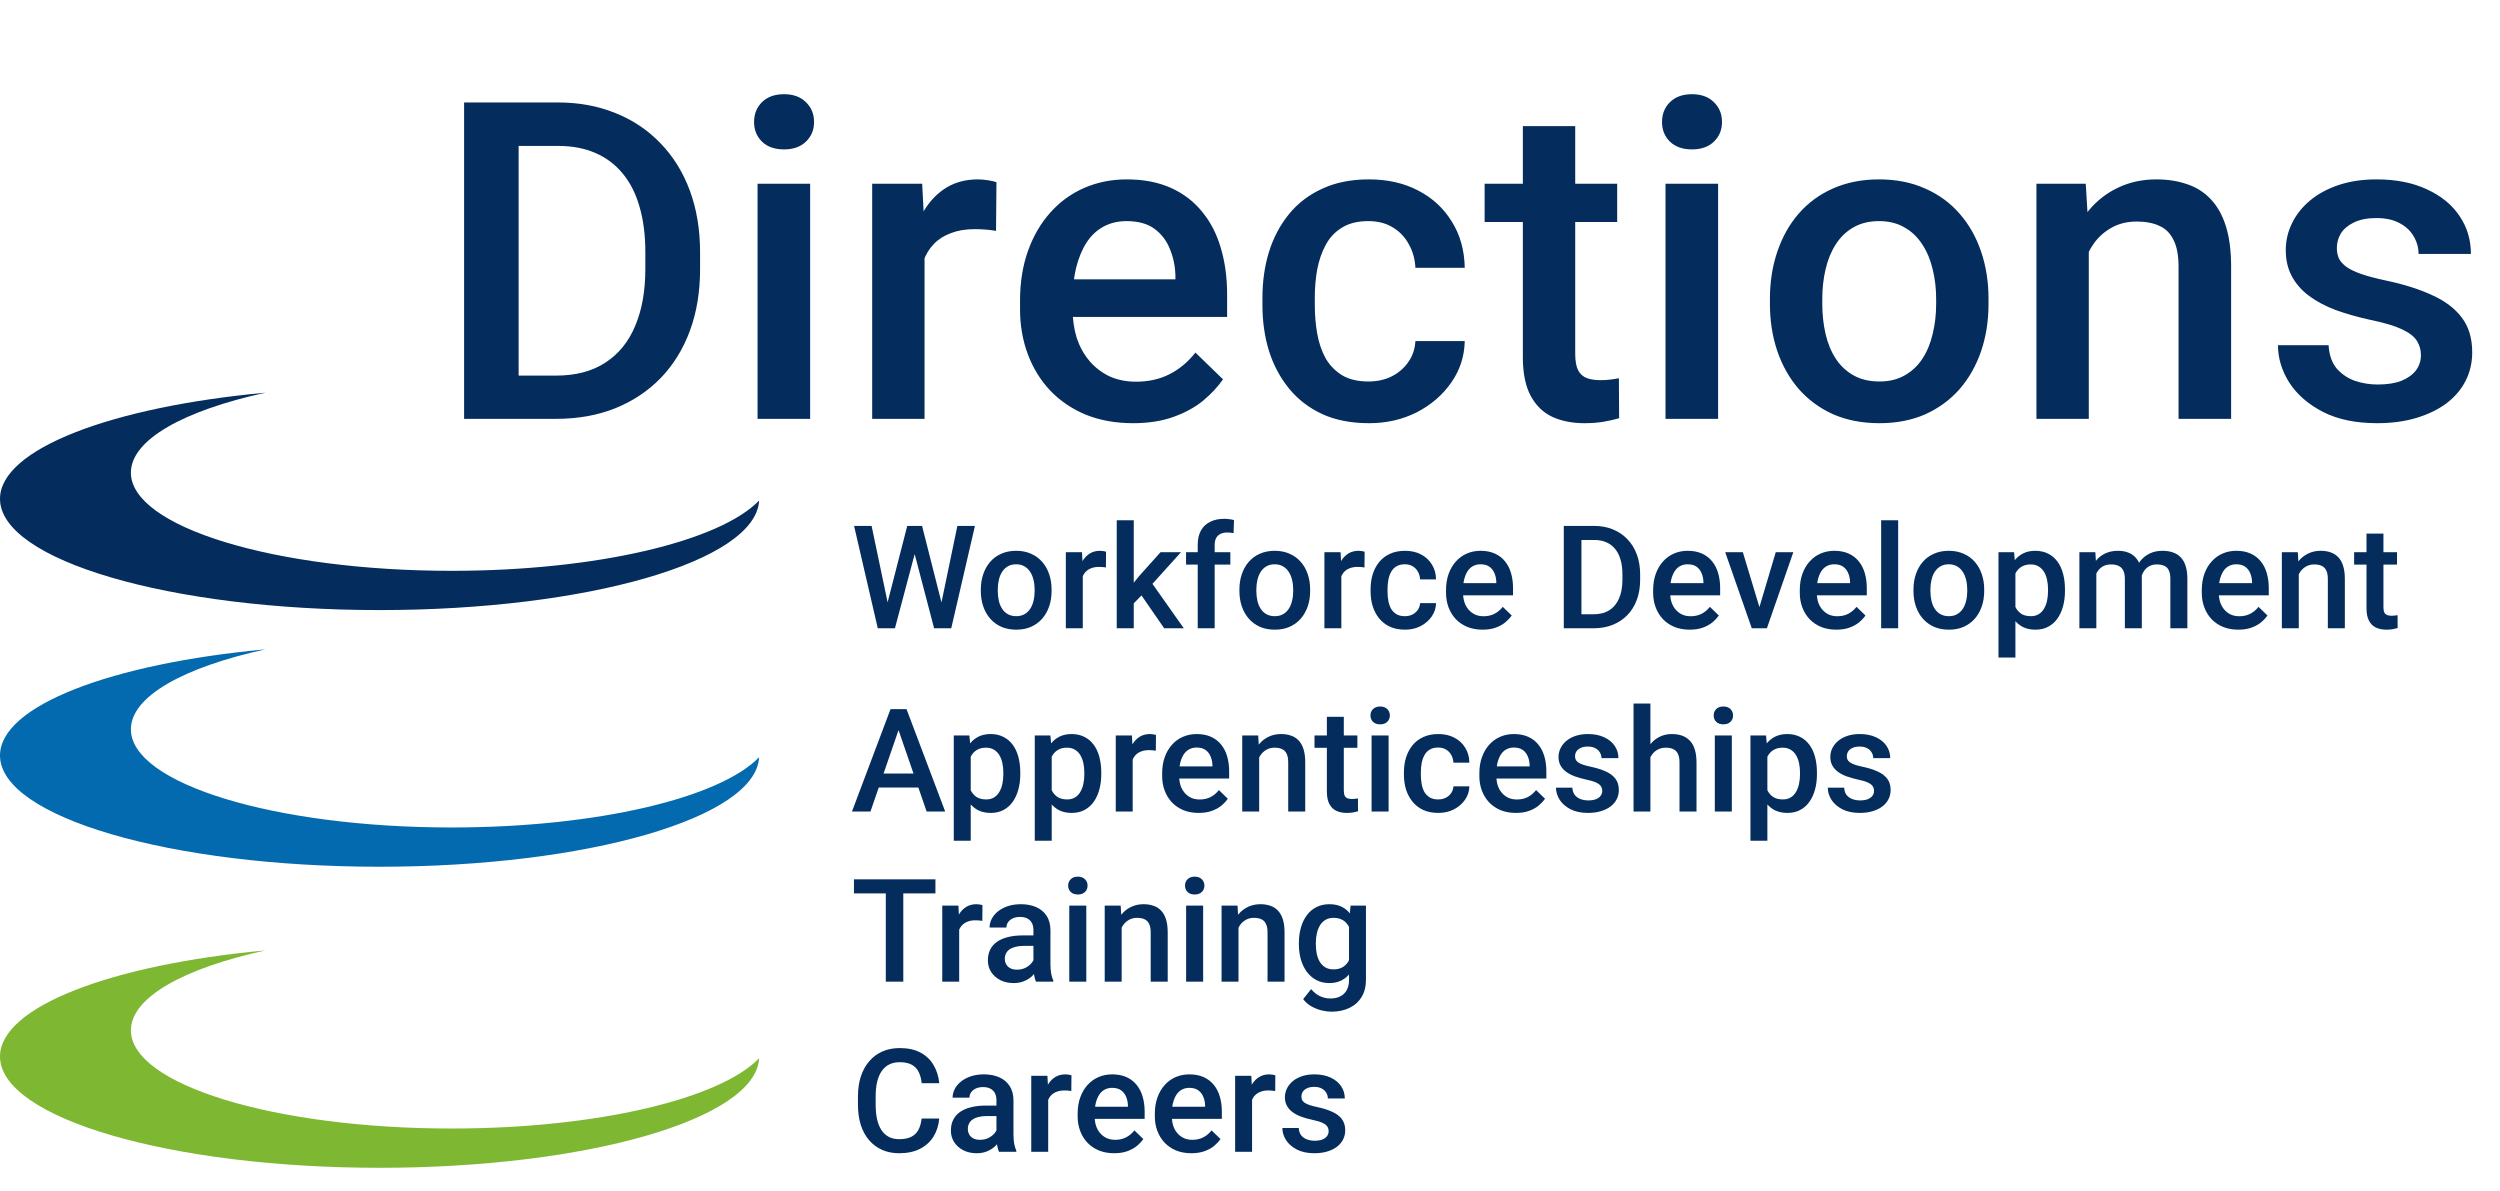<svg width="191" height="91" viewBox="0 0 191 91" fill="none" xmlns="http://www.w3.org/2000/svg">
<path d="M42.48 32H37.316L37.35 28.696H42.48C43.974 28.696 45.224 28.37 46.231 27.717C47.25 27.064 48.013 26.129 48.523 24.911C49.043 23.694 49.303 22.244 49.303 20.561V19.25C49.303 17.944 49.153 16.787 48.855 15.78C48.567 14.773 48.135 13.926 47.56 13.24C46.995 12.554 46.298 12.034 45.468 11.68C44.649 11.325 43.703 11.148 42.629 11.148H37.217V7.828H42.629C44.234 7.828 45.7 8.099 47.028 8.642C48.356 9.173 49.502 9.942 50.465 10.949C51.439 11.956 52.186 13.163 52.706 14.568C53.226 15.974 53.486 17.546 53.486 19.283V20.561C53.486 22.299 53.226 23.871 52.706 25.276C52.186 26.682 51.439 27.888 50.465 28.895C49.491 29.892 48.329 30.661 46.978 31.203C45.639 31.734 44.14 32 42.48 32ZM39.624 7.828V32H35.457V7.828H39.624ZM61.895 14.037V32H57.877V14.037H61.895ZM57.611 9.322C57.611 8.714 57.811 8.21 58.209 7.812C58.619 7.402 59.183 7.197 59.903 7.197C60.611 7.197 61.17 7.402 61.579 7.812C61.989 8.21 62.194 8.714 62.194 9.322C62.194 9.92 61.989 10.418 61.579 10.816C61.17 11.215 60.611 11.414 59.903 11.414C59.183 11.414 58.619 11.215 58.209 10.816C57.811 10.418 57.611 9.92 57.611 9.322ZM70.635 17.457V32H66.634V14.037H70.453L70.635 17.457ZM76.13 13.921L76.097 17.64C75.853 17.595 75.588 17.562 75.3 17.54C75.023 17.518 74.747 17.507 74.47 17.507C73.784 17.507 73.181 17.606 72.66 17.806C72.14 17.994 71.703 18.27 71.349 18.636C71.006 18.99 70.74 19.422 70.552 19.931C70.364 20.44 70.253 21.01 70.22 21.641L69.307 21.707C69.307 20.578 69.418 19.532 69.639 18.569C69.86 17.606 70.192 16.76 70.635 16.029C71.089 15.299 71.653 14.729 72.328 14.319C73.015 13.91 73.806 13.705 74.703 13.705C74.946 13.705 75.206 13.727 75.483 13.771C75.77 13.816 75.986 13.866 76.13 13.921ZM86.564 32.332C85.236 32.332 84.035 32.116 82.961 31.685C81.899 31.242 80.991 30.628 80.239 29.842C79.497 29.056 78.927 28.132 78.529 27.069C78.13 26.007 77.931 24.861 77.931 23.633V22.969C77.931 21.563 78.136 20.29 78.545 19.15C78.955 18.01 79.525 17.037 80.255 16.229C80.986 15.409 81.849 14.784 82.845 14.352C83.841 13.921 84.92 13.705 86.082 13.705C87.366 13.705 88.49 13.921 89.453 14.352C90.415 14.784 91.212 15.393 91.843 16.179C92.485 16.953 92.961 17.878 93.271 18.951C93.592 20.025 93.752 21.209 93.752 22.504V24.214H79.874V21.342H89.801V21.026C89.779 20.307 89.635 19.632 89.37 19.001C89.115 18.37 88.722 17.861 88.191 17.474C87.66 17.086 86.951 16.893 86.066 16.893C85.402 16.893 84.81 17.037 84.29 17.324C83.78 17.601 83.354 18.005 83.011 18.536C82.668 19.067 82.403 19.709 82.214 20.462C82.037 21.203 81.949 22.039 81.949 22.969V23.633C81.949 24.419 82.054 25.149 82.264 25.824C82.486 26.488 82.806 27.069 83.227 27.567C83.648 28.065 84.157 28.458 84.754 28.746C85.352 29.023 86.033 29.161 86.796 29.161C87.759 29.161 88.617 28.967 89.37 28.58C90.122 28.193 90.775 27.645 91.329 26.936L93.437 28.979C93.05 29.543 92.546 30.085 91.926 30.605C91.306 31.115 90.548 31.53 89.652 31.851C88.766 32.172 87.737 32.332 86.564 32.332ZM104.551 29.145C105.204 29.145 105.791 29.017 106.311 28.763C106.842 28.497 107.269 28.132 107.589 27.667C107.922 27.202 108.104 26.665 108.137 26.057H111.906C111.884 27.219 111.541 28.276 110.877 29.227C110.213 30.179 109.333 30.938 108.237 31.502C107.141 32.055 105.929 32.332 104.601 32.332C103.229 32.332 102.034 32.1 101.015 31.635C99.997 31.159 99.15 30.506 98.475 29.676C97.8 28.846 97.291 27.888 96.948 26.804C96.616 25.719 96.45 24.557 96.45 23.317V22.736C96.45 21.497 96.616 20.335 96.948 19.25C97.291 18.154 97.8 17.191 98.475 16.361C99.15 15.531 99.997 14.884 101.015 14.419C102.034 13.943 103.223 13.705 104.585 13.705C106.023 13.705 107.285 13.993 108.37 14.568C109.454 15.133 110.307 15.924 110.926 16.942C111.557 17.95 111.884 19.123 111.906 20.462H108.137C108.104 19.798 107.938 19.2 107.639 18.669C107.352 18.127 106.942 17.695 106.411 17.374C105.891 17.053 105.265 16.893 104.535 16.893C103.727 16.893 103.057 17.059 102.526 17.391C101.995 17.712 101.58 18.154 101.281 18.719C100.982 19.272 100.766 19.898 100.633 20.595C100.512 21.281 100.451 21.995 100.451 22.736V23.317C100.451 24.059 100.512 24.778 100.633 25.476C100.755 26.173 100.965 26.798 101.264 27.352C101.574 27.894 101.995 28.331 102.526 28.663C103.057 28.984 103.732 29.145 104.551 29.145ZM123.552 14.037V16.959H113.425V14.037H123.552ZM116.346 9.638H120.347V27.036C120.347 27.59 120.425 28.016 120.58 28.314C120.746 28.602 120.973 28.796 121.261 28.895C121.548 28.995 121.886 29.045 122.273 29.045C122.55 29.045 122.816 29.028 123.07 28.995C123.325 28.962 123.529 28.929 123.684 28.895L123.701 31.95C123.369 32.05 122.982 32.138 122.539 32.216C122.107 32.293 121.609 32.332 121.045 32.332C120.126 32.332 119.313 32.172 118.604 31.851C117.896 31.519 117.343 30.982 116.944 30.24C116.546 29.499 116.346 28.514 116.346 27.285V9.638ZM131.263 14.037V32H127.245V14.037H131.263ZM126.979 9.322C126.979 8.714 127.179 8.21 127.577 7.812C127.987 7.402 128.551 7.197 129.27 7.197C129.979 7.197 130.538 7.402 130.947 7.812C131.357 8.21 131.561 8.714 131.561 9.322C131.561 9.92 131.357 10.418 130.947 10.816C130.538 11.215 129.979 11.414 129.27 11.414C128.551 11.414 127.987 11.215 127.577 10.816C127.179 10.418 126.979 9.92 126.979 9.322ZM135.222 23.218V22.836C135.222 21.541 135.41 20.34 135.786 19.233C136.163 18.116 136.705 17.147 137.413 16.328C138.133 15.498 139.007 14.856 140.036 14.402C141.077 13.938 142.25 13.705 143.556 13.705C144.873 13.705 146.046 13.938 147.075 14.402C148.116 14.856 148.996 15.498 149.715 16.328C150.434 17.147 150.982 18.116 151.359 19.233C151.735 20.34 151.923 21.541 151.923 22.836V23.218C151.923 24.513 151.735 25.713 151.359 26.82C150.982 27.927 150.434 28.895 149.715 29.726C148.996 30.545 148.121 31.186 147.092 31.651C146.063 32.105 144.895 32.332 143.589 32.332C142.272 32.332 141.093 32.105 140.053 31.651C139.024 31.186 138.149 30.545 137.43 29.726C136.71 28.895 136.163 27.927 135.786 26.82C135.41 25.713 135.222 24.513 135.222 23.218ZM139.223 22.836V23.218C139.223 24.026 139.306 24.789 139.472 25.509C139.638 26.228 139.898 26.859 140.252 27.401C140.606 27.944 141.06 28.37 141.613 28.68C142.167 28.99 142.825 29.145 143.589 29.145C144.331 29.145 144.972 28.99 145.515 28.68C146.068 28.37 146.522 27.944 146.876 27.401C147.23 26.859 147.49 26.228 147.656 25.509C147.833 24.789 147.922 24.026 147.922 23.218V22.836C147.922 22.039 147.833 21.287 147.656 20.578C147.49 19.859 147.225 19.222 146.859 18.669C146.505 18.116 146.052 17.684 145.498 17.374C144.956 17.053 144.308 16.893 143.556 16.893C142.803 16.893 142.15 17.053 141.597 17.374C141.054 17.684 140.606 18.116 140.252 18.669C139.898 19.222 139.638 19.859 139.472 20.578C139.306 21.287 139.223 22.039 139.223 22.836ZM159.584 17.872V32H155.583V14.037H159.352L159.584 17.872ZM158.87 22.355L157.575 22.338C157.587 21.065 157.764 19.898 158.107 18.835C158.461 17.773 158.948 16.859 159.568 16.096C160.199 15.332 160.951 14.745 161.825 14.336C162.7 13.915 163.674 13.705 164.747 13.705C165.611 13.705 166.391 13.827 167.088 14.07C167.796 14.303 168.4 14.685 168.898 15.216C169.407 15.747 169.794 16.439 170.06 17.291C170.325 18.132 170.458 19.167 170.458 20.395V32H166.441V20.379C166.441 19.516 166.313 18.835 166.059 18.337C165.815 17.828 165.456 17.468 164.98 17.258C164.515 17.037 163.934 16.926 163.237 16.926C162.55 16.926 161.936 17.07 161.394 17.357C160.852 17.645 160.392 18.038 160.016 18.536C159.651 19.034 159.368 19.61 159.169 20.263C158.97 20.916 158.87 21.613 158.87 22.355ZM184.959 27.136C184.959 26.737 184.86 26.378 184.661 26.057C184.461 25.725 184.08 25.426 183.515 25.16C182.962 24.895 182.143 24.651 181.058 24.43C180.106 24.219 179.232 23.97 178.435 23.683C177.649 23.384 176.974 23.024 176.41 22.604C175.845 22.183 175.408 21.685 175.098 21.109C174.788 20.534 174.633 19.87 174.633 19.117C174.633 18.387 174.794 17.695 175.115 17.042C175.436 16.389 175.895 15.813 176.493 15.315C177.09 14.817 177.815 14.425 178.667 14.137C179.531 13.849 180.494 13.705 181.556 13.705C183.061 13.705 184.351 13.96 185.424 14.469C186.509 14.967 187.339 15.648 187.914 16.511C188.49 17.363 188.778 18.326 188.778 19.399H184.777C184.777 18.924 184.655 18.481 184.412 18.071C184.179 17.651 183.825 17.313 183.349 17.059C182.873 16.793 182.275 16.66 181.556 16.66C180.87 16.66 180.3 16.771 179.846 16.992C179.403 17.203 179.071 17.479 178.85 17.822C178.64 18.165 178.535 18.542 178.535 18.951C178.535 19.25 178.59 19.521 178.701 19.765C178.822 19.997 179.022 20.213 179.298 20.412C179.575 20.6 179.951 20.777 180.427 20.943C180.914 21.109 181.523 21.27 182.253 21.425C183.626 21.713 184.804 22.083 185.789 22.537C186.786 22.98 187.549 23.555 188.081 24.264C188.612 24.961 188.877 25.846 188.877 26.92C188.877 27.717 188.706 28.447 188.363 29.111C188.031 29.764 187.544 30.334 186.902 30.821C186.26 31.297 185.491 31.668 184.594 31.934C183.709 32.199 182.713 32.332 181.606 32.332C179.979 32.332 178.601 32.044 177.472 31.469C176.343 30.882 175.485 30.135 174.899 29.227C174.323 28.309 174.036 27.357 174.036 26.372H177.904C177.948 27.114 178.153 27.706 178.518 28.148C178.894 28.58 179.359 28.895 179.913 29.095C180.477 29.283 181.058 29.377 181.656 29.377C182.375 29.377 182.978 29.283 183.465 29.095C183.952 28.895 184.323 28.63 184.578 28.298C184.832 27.955 184.959 27.567 184.959 27.136Z" fill="#042D5E"/>
<path d="M67.755 46.244L69.313 40.18H70.129L70.038 41.743L68.373 48H67.524L67.755 46.244ZM66.59 40.18L67.852 46.195L67.965 48H67.062L65.252 40.18H66.59ZM71.897 46.179L73.143 40.18H74.485L72.675 48H71.773L71.897 46.179ZM70.446 40.18L71.988 46.26L72.213 48H71.365L69.727 41.743L69.641 40.18H70.446ZM74.936 45.159V45.035C74.936 44.616 74.997 44.228 75.119 43.87C75.241 43.508 75.416 43.195 75.645 42.93C75.878 42.661 76.161 42.453 76.494 42.307C76.831 42.156 77.21 42.081 77.633 42.081C78.059 42.081 78.439 42.156 78.772 42.307C79.108 42.453 79.393 42.661 79.626 42.93C79.858 43.195 80.035 43.508 80.157 43.87C80.279 44.228 80.34 44.616 80.34 45.035V45.159C80.34 45.578 80.279 45.966 80.157 46.324C80.035 46.682 79.858 46.996 79.626 47.264C79.393 47.529 79.11 47.737 78.777 47.887C78.444 48.034 78.066 48.107 77.644 48.107C77.217 48.107 76.836 48.034 76.499 47.887C76.166 47.737 75.884 47.529 75.651 47.264C75.418 46.996 75.241 46.682 75.119 46.324C74.997 45.966 74.936 45.578 74.936 45.159ZM76.231 45.035V45.159C76.231 45.42 76.258 45.667 76.311 45.9C76.365 46.133 76.449 46.337 76.564 46.512C76.678 46.688 76.825 46.825 77.004 46.926C77.183 47.026 77.397 47.076 77.644 47.076C77.883 47.076 78.091 47.026 78.267 46.926C78.446 46.825 78.592 46.688 78.707 46.512C78.822 46.337 78.906 46.133 78.96 45.9C79.017 45.667 79.045 45.42 79.045 45.159V45.035C79.045 44.777 79.017 44.534 78.96 44.305C78.906 44.072 78.82 43.866 78.702 43.687C78.587 43.508 78.44 43.368 78.261 43.268C78.086 43.164 77.876 43.112 77.633 43.112C77.389 43.112 77.178 43.164 76.999 43.268C76.824 43.368 76.678 43.508 76.564 43.687C76.449 43.866 76.365 44.072 76.311 44.305C76.258 44.534 76.231 44.777 76.231 45.035ZM82.725 43.295V48H81.43V42.188H82.665L82.725 43.295ZM84.502 42.151L84.492 43.354C84.413 43.34 84.327 43.329 84.234 43.322C84.144 43.315 84.055 43.311 83.965 43.311C83.743 43.311 83.548 43.343 83.38 43.408C83.212 43.469 83.07 43.558 82.956 43.676C82.845 43.791 82.759 43.931 82.698 44.095C82.637 44.26 82.601 44.444 82.59 44.648L82.295 44.67C82.295 44.305 82.331 43.966 82.402 43.655C82.474 43.343 82.581 43.069 82.725 42.833C82.871 42.597 83.054 42.412 83.272 42.28C83.495 42.147 83.751 42.081 84.04 42.081C84.119 42.081 84.204 42.088 84.293 42.102C84.386 42.117 84.456 42.133 84.502 42.151ZM86.619 39.75V48H85.319V39.75H86.619ZM90.228 42.188L87.698 44.992L86.312 46.41L85.974 45.315L87.022 44.02L88.665 42.188H90.228ZM88.944 48L87.059 45.272L87.876 44.364L90.443 48H88.944ZM92.801 48H91.506V41.63C91.506 41.197 91.587 40.833 91.748 40.54C91.913 40.242 92.147 40.019 92.452 39.868C92.756 39.714 93.116 39.637 93.531 39.637C93.66 39.637 93.787 39.646 93.913 39.664C94.038 39.678 94.16 39.702 94.278 39.734L94.246 40.733C94.174 40.715 94.095 40.703 94.009 40.695C93.927 40.688 93.837 40.685 93.741 40.685C93.544 40.685 93.374 40.722 93.231 40.797C93.091 40.869 92.983 40.975 92.908 41.114C92.837 41.254 92.801 41.426 92.801 41.63V48ZM93.999 42.188V43.134H90.615V42.188H93.999ZM94.691 45.159V45.035C94.691 44.616 94.752 44.228 94.874 43.87C94.996 43.508 95.171 43.195 95.4 42.93C95.633 42.661 95.916 42.453 96.249 42.307C96.586 42.156 96.965 42.081 97.388 42.081C97.814 42.081 98.193 42.156 98.526 42.307C98.863 42.453 99.148 42.661 99.38 42.93C99.613 43.195 99.79 43.508 99.912 43.87C100.034 44.228 100.095 44.616 100.095 45.035V45.159C100.095 45.578 100.034 45.966 99.912 46.324C99.79 46.682 99.613 46.996 99.38 47.264C99.148 47.529 98.865 47.737 98.532 47.887C98.199 48.034 97.821 48.107 97.398 48.107C96.972 48.107 96.591 48.034 96.254 47.887C95.921 47.737 95.638 47.529 95.406 47.264C95.173 46.996 94.996 46.682 94.874 46.324C94.752 45.966 94.691 45.578 94.691 45.159ZM95.986 45.035V45.159C95.986 45.42 96.013 45.667 96.066 45.9C96.12 46.133 96.204 46.337 96.319 46.512C96.433 46.688 96.58 46.825 96.759 46.926C96.938 47.026 97.151 47.076 97.398 47.076C97.638 47.076 97.846 47.026 98.022 46.926C98.201 46.825 98.347 46.688 98.462 46.512C98.576 46.337 98.661 46.133 98.714 45.9C98.772 45.667 98.8 45.42 98.8 45.159V45.035C98.8 44.777 98.772 44.534 98.714 44.305C98.661 44.072 98.575 43.866 98.457 43.687C98.342 43.508 98.195 43.368 98.016 43.268C97.841 43.164 97.631 43.112 97.388 43.112C97.144 43.112 96.933 43.164 96.754 43.268C96.579 43.368 96.433 43.508 96.319 43.687C96.204 43.866 96.12 44.072 96.066 44.305C96.013 44.534 95.986 44.777 95.986 45.035ZM102.479 43.295V48H101.185V42.188H102.42L102.479 43.295ZM104.257 42.151L104.247 43.354C104.168 43.34 104.082 43.329 103.989 43.322C103.899 43.315 103.81 43.311 103.72 43.311C103.498 43.311 103.303 43.343 103.135 43.408C102.966 43.469 102.825 43.558 102.71 43.676C102.599 43.791 102.514 43.931 102.453 44.095C102.392 44.26 102.356 44.444 102.345 44.648L102.05 44.67C102.05 44.305 102.086 43.966 102.157 43.655C102.229 43.343 102.336 43.069 102.479 42.833C102.626 42.597 102.809 42.412 103.027 42.28C103.249 42.147 103.505 42.081 103.795 42.081C103.874 42.081 103.958 42.088 104.048 42.102C104.141 42.117 104.211 42.133 104.257 42.151ZM107.335 47.076C107.546 47.076 107.736 47.035 107.904 46.953C108.076 46.867 108.214 46.748 108.318 46.598C108.425 46.448 108.484 46.274 108.495 46.077H109.714C109.707 46.453 109.596 46.795 109.381 47.103C109.167 47.411 108.882 47.656 108.527 47.839C108.173 48.018 107.781 48.107 107.351 48.107C106.907 48.107 106.52 48.032 106.191 47.882C105.861 47.728 105.588 47.517 105.369 47.248C105.151 46.98 104.986 46.67 104.875 46.319C104.768 45.968 104.714 45.592 104.714 45.191V45.003C104.714 44.602 104.768 44.226 104.875 43.875C104.986 43.52 105.151 43.209 105.369 42.94C105.588 42.672 105.861 42.462 106.191 42.312C106.52 42.158 106.905 42.081 107.346 42.081C107.811 42.081 108.219 42.174 108.57 42.36C108.921 42.543 109.197 42.799 109.397 43.128C109.602 43.454 109.707 43.834 109.714 44.267H108.495C108.484 44.052 108.431 43.859 108.334 43.687C108.241 43.512 108.108 43.372 107.937 43.268C107.768 43.164 107.566 43.112 107.33 43.112C107.068 43.112 106.852 43.166 106.68 43.273C106.508 43.377 106.374 43.52 106.277 43.703C106.18 43.882 106.11 44.084 106.067 44.31C106.028 44.532 106.008 44.763 106.008 45.003V45.191C106.008 45.431 106.028 45.664 106.067 45.889C106.107 46.115 106.175 46.317 106.271 46.496C106.372 46.672 106.508 46.813 106.68 46.92C106.852 47.024 107.07 47.076 107.335 47.076ZM113.27 48.107C112.84 48.107 112.452 48.038 112.104 47.898C111.761 47.755 111.467 47.556 111.224 47.302C110.984 47.047 110.799 46.748 110.67 46.405C110.542 46.061 110.477 45.69 110.477 45.293V45.078C110.477 44.623 110.543 44.212 110.676 43.843C110.808 43.474 110.993 43.159 111.229 42.898C111.465 42.633 111.745 42.43 112.067 42.291C112.389 42.151 112.738 42.081 113.114 42.081C113.53 42.081 113.893 42.151 114.205 42.291C114.516 42.43 114.774 42.627 114.978 42.881C115.186 43.132 115.34 43.431 115.44 43.778C115.544 44.126 115.596 44.509 115.596 44.928V45.481H111.105V44.552H114.317V44.45C114.31 44.217 114.264 43.998 114.178 43.794C114.095 43.59 113.968 43.426 113.796 43.3C113.625 43.175 113.395 43.112 113.109 43.112C112.894 43.112 112.702 43.159 112.534 43.252C112.369 43.342 112.232 43.472 112.121 43.644C112.01 43.816 111.924 44.024 111.863 44.267C111.806 44.507 111.777 44.777 111.777 45.078V45.293C111.777 45.547 111.811 45.783 111.879 46.002C111.951 46.217 112.054 46.405 112.19 46.566C112.326 46.727 112.491 46.854 112.685 46.947C112.878 47.037 113.098 47.081 113.345 47.081C113.657 47.081 113.934 47.019 114.178 46.894C114.421 46.768 114.632 46.591 114.812 46.362L115.494 47.023C115.368 47.205 115.205 47.38 115.005 47.549C114.804 47.714 114.559 47.848 114.269 47.952C113.983 48.056 113.65 48.107 113.27 48.107ZM121.746 48H120.075L120.086 46.931H121.746C122.229 46.931 122.634 46.825 122.959 46.614C123.289 46.403 123.536 46.1 123.701 45.706C123.869 45.313 123.953 44.844 123.953 44.299V43.875C123.953 43.453 123.905 43.078 123.808 42.752C123.715 42.427 123.575 42.153 123.389 41.931C123.207 41.709 122.981 41.54 122.712 41.426C122.447 41.311 122.141 41.254 121.794 41.254H120.043V40.18H121.794C122.313 40.18 122.788 40.267 123.217 40.443C123.647 40.615 124.018 40.864 124.329 41.19C124.644 41.515 124.886 41.906 125.054 42.36C125.222 42.815 125.307 43.324 125.307 43.886V44.299C125.307 44.861 125.222 45.37 125.054 45.825C124.886 46.279 124.644 46.67 124.329 46.996C124.014 47.318 123.638 47.567 123.201 47.742C122.768 47.914 122.283 48 121.746 48ZM120.822 40.18V48H119.474V40.18H120.822ZM129.093 48.107C128.664 48.107 128.275 48.038 127.928 47.898C127.584 47.755 127.29 47.556 127.047 47.302C126.807 47.047 126.623 46.748 126.494 46.405C126.365 46.061 126.3 45.69 126.3 45.293V45.078C126.3 44.623 126.367 44.212 126.499 43.843C126.632 43.474 126.816 43.159 127.052 42.898C127.289 42.633 127.568 42.43 127.89 42.291C128.212 42.151 128.562 42.081 128.938 42.081C129.353 42.081 129.716 42.151 130.028 42.291C130.339 42.43 130.597 42.627 130.801 42.881C131.009 43.132 131.163 43.431 131.263 43.778C131.367 44.126 131.419 44.509 131.419 44.928V45.481H126.929V44.552H130.141V44.45C130.133 44.217 130.087 43.998 130.001 43.794C129.919 43.59 129.792 43.426 129.62 43.3C129.448 43.175 129.219 43.112 128.932 43.112C128.717 43.112 128.526 43.159 128.357 43.252C128.193 43.342 128.055 43.472 127.944 43.644C127.833 43.816 127.747 44.024 127.686 44.267C127.629 44.507 127.6 44.777 127.6 45.078V45.293C127.6 45.547 127.634 45.783 127.702 46.002C127.774 46.217 127.878 46.405 128.014 46.566C128.15 46.727 128.314 46.854 128.508 46.947C128.701 47.037 128.921 47.081 129.168 47.081C129.48 47.081 129.757 47.019 130.001 46.894C130.244 46.768 130.456 46.591 130.635 46.362L131.317 47.023C131.192 47.205 131.029 47.38 130.828 47.549C130.628 47.714 130.382 47.848 130.092 47.952C129.806 48.056 129.473 48.107 129.093 48.107ZM134.244 46.974L135.667 42.188H137.01L134.991 48H134.153L134.244 46.974ZM133.154 42.188L134.604 46.996L134.674 48H133.836L131.806 42.188H133.154ZM140.297 48.107C139.868 48.107 139.479 48.038 139.132 47.898C138.788 47.755 138.494 47.556 138.251 47.302C138.011 47.047 137.827 46.748 137.698 46.405C137.569 46.061 137.504 45.69 137.504 45.293V45.078C137.504 44.623 137.571 44.212 137.703 43.843C137.836 43.474 138.02 43.159 138.256 42.898C138.493 42.633 138.772 42.43 139.094 42.291C139.417 42.151 139.766 42.081 140.142 42.081C140.557 42.081 140.92 42.151 141.232 42.291C141.543 42.43 141.801 42.627 142.005 42.881C142.213 43.132 142.367 43.431 142.467 43.778C142.571 44.126 142.623 44.509 142.623 44.928V45.481H138.133V44.552H141.345V44.45C141.338 44.217 141.291 43.998 141.205 43.794C141.123 43.59 140.996 43.426 140.824 43.3C140.652 43.175 140.423 43.112 140.136 43.112C139.921 43.112 139.73 43.159 139.562 43.252C139.397 43.342 139.259 43.472 139.148 43.644C139.037 43.816 138.951 44.024 138.89 44.267C138.833 44.507 138.804 44.777 138.804 45.078V45.293C138.804 45.547 138.838 45.783 138.906 46.002C138.978 46.217 139.082 46.405 139.218 46.566C139.354 46.727 139.519 46.854 139.712 46.947C139.905 47.037 140.125 47.081 140.373 47.081C140.684 47.081 140.962 47.019 141.205 46.894C141.449 46.768 141.66 46.591 141.839 46.362L142.521 47.023C142.396 47.205 142.233 47.38 142.032 47.549C141.832 47.714 141.586 47.848 141.296 47.952C141.01 48.056 140.677 48.107 140.297 48.107ZM145.019 39.75V48H143.719V39.75H145.019ZM146.189 45.159V45.035C146.189 44.616 146.25 44.228 146.372 43.87C146.494 43.508 146.669 43.195 146.898 42.93C147.131 42.661 147.414 42.453 147.747 42.307C148.084 42.156 148.463 42.081 148.886 42.081C149.312 42.081 149.691 42.156 150.024 42.307C150.361 42.453 150.646 42.661 150.878 42.93C151.111 43.195 151.288 43.508 151.41 43.87C151.532 44.228 151.593 44.616 151.593 45.035V45.159C151.593 45.578 151.532 45.966 151.41 46.324C151.288 46.682 151.111 46.996 150.878 47.264C150.646 47.529 150.363 47.737 150.03 47.887C149.697 48.034 149.319 48.107 148.896 48.107C148.47 48.107 148.089 48.034 147.752 47.887C147.419 47.737 147.137 47.529 146.904 47.264C146.671 46.996 146.494 46.682 146.372 46.324C146.25 45.966 146.189 45.578 146.189 45.159ZM147.484 45.035V45.159C147.484 45.42 147.511 45.667 147.564 45.9C147.618 46.133 147.702 46.337 147.817 46.512C147.931 46.688 148.078 46.825 148.257 46.926C148.436 47.026 148.649 47.076 148.896 47.076C149.136 47.076 149.344 47.026 149.52 46.926C149.699 46.825 149.845 46.688 149.96 46.512C150.075 46.337 150.159 46.133 150.212 45.9C150.27 45.667 150.298 45.42 150.298 45.159V45.035C150.298 44.777 150.27 44.534 150.212 44.305C150.159 44.072 150.073 43.866 149.955 43.687C149.84 43.508 149.693 43.368 149.514 43.268C149.339 43.164 149.129 43.112 148.886 43.112C148.642 43.112 148.431 43.164 148.252 43.268C148.076 43.368 147.931 43.508 147.817 43.687C147.702 43.866 147.618 44.072 147.564 44.305C147.511 44.534 147.484 44.777 147.484 45.035ZM153.978 43.306V50.234H152.683V42.188H153.875L153.978 43.306ZM157.764 45.041V45.153C157.764 45.576 157.714 45.968 157.614 46.33C157.517 46.688 157.372 47.001 157.179 47.27C156.989 47.535 156.754 47.74 156.475 47.887C156.196 48.034 155.874 48.107 155.508 48.107C155.147 48.107 154.83 48.041 154.558 47.909C154.289 47.773 154.062 47.581 153.875 47.334C153.689 47.087 153.539 46.797 153.424 46.464C153.313 46.127 153.235 45.758 153.188 45.357V44.922C153.235 44.496 153.313 44.109 153.424 43.762C153.539 43.415 153.689 43.116 153.875 42.865C154.062 42.615 154.289 42.421 154.558 42.285C154.826 42.149 155.139 42.081 155.498 42.081C155.863 42.081 156.187 42.153 156.47 42.296C156.753 42.435 156.991 42.636 157.184 42.898C157.377 43.155 157.522 43.467 157.619 43.832C157.716 44.194 157.764 44.596 157.764 45.041ZM156.47 45.153V45.041C156.47 44.772 156.445 44.523 156.395 44.294C156.344 44.061 156.266 43.857 156.158 43.682C156.051 43.506 155.913 43.37 155.745 43.273C155.58 43.173 155.381 43.123 155.148 43.123C154.919 43.123 154.722 43.162 154.558 43.241C154.393 43.316 154.255 43.422 154.144 43.558C154.033 43.694 153.947 43.853 153.886 44.036C153.825 44.215 153.782 44.41 153.757 44.622V45.664C153.8 45.921 153.874 46.158 153.978 46.373C154.081 46.587 154.228 46.759 154.418 46.888C154.611 47.014 154.858 47.076 155.159 47.076C155.392 47.076 155.591 47.026 155.755 46.926C155.92 46.825 156.054 46.688 156.158 46.512C156.266 46.333 156.344 46.127 156.395 45.895C156.445 45.662 156.47 45.415 156.47 45.153ZM160.16 43.37V48H158.865V42.188H160.084L160.16 43.37ZM159.95 44.879L159.51 44.874C159.51 44.473 159.56 44.102 159.66 43.762C159.76 43.422 159.907 43.127 160.101 42.876C160.294 42.622 160.534 42.427 160.82 42.291C161.11 42.151 161.445 42.081 161.825 42.081C162.09 42.081 162.331 42.12 162.55 42.199C162.772 42.274 162.963 42.394 163.125 42.559C163.289 42.724 163.415 42.935 163.5 43.193C163.59 43.451 163.635 43.762 163.635 44.127V48H162.34V44.24C162.34 43.957 162.297 43.735 162.211 43.574C162.129 43.413 162.009 43.298 161.852 43.23C161.698 43.159 161.513 43.123 161.298 43.123C161.055 43.123 160.847 43.17 160.675 43.263C160.507 43.356 160.369 43.483 160.262 43.644C160.154 43.805 160.076 43.991 160.025 44.203C159.975 44.414 159.95 44.639 159.95 44.879ZM163.554 44.536L162.947 44.67C162.947 44.319 162.996 43.988 163.092 43.676C163.193 43.361 163.338 43.085 163.527 42.849C163.721 42.609 163.959 42.421 164.242 42.285C164.525 42.149 164.849 42.081 165.214 42.081C165.511 42.081 165.776 42.122 166.009 42.205C166.245 42.283 166.446 42.409 166.61 42.581C166.775 42.752 166.9 42.976 166.986 43.252C167.072 43.524 167.115 43.853 167.115 44.24V48H165.815V44.235C165.815 43.941 165.772 43.714 165.687 43.553C165.604 43.392 165.486 43.281 165.332 43.22C165.178 43.155 164.994 43.123 164.779 43.123C164.578 43.123 164.401 43.161 164.247 43.236C164.097 43.307 163.97 43.41 163.866 43.542C163.762 43.671 163.683 43.819 163.629 43.988C163.579 44.156 163.554 44.339 163.554 44.536ZM171.009 48.107C170.58 48.107 170.191 48.038 169.844 47.898C169.5 47.755 169.206 47.556 168.963 47.302C168.723 47.047 168.539 46.748 168.41 46.405C168.281 46.061 168.216 45.69 168.216 45.293V45.078C168.216 44.623 168.283 44.212 168.415 43.843C168.548 43.474 168.732 43.159 168.968 42.898C169.205 42.633 169.484 42.43 169.806 42.291C170.128 42.151 170.478 42.081 170.854 42.081C171.269 42.081 171.632 42.151 171.944 42.291C172.255 42.43 172.513 42.627 172.717 42.881C172.925 43.132 173.079 43.431 173.179 43.778C173.283 44.126 173.335 44.509 173.335 44.928V45.481H168.845V44.552H172.057V44.45C172.049 44.217 172.003 43.998 171.917 43.794C171.835 43.59 171.708 43.426 171.536 43.3C171.364 43.175 171.135 43.112 170.848 43.112C170.633 43.112 170.442 43.159 170.273 43.252C170.109 43.342 169.971 43.472 169.86 43.644C169.749 43.816 169.663 44.024 169.602 44.267C169.545 44.507 169.516 44.777 169.516 45.078V45.293C169.516 45.547 169.55 45.783 169.618 46.002C169.69 46.217 169.794 46.405 169.93 46.566C170.066 46.727 170.23 46.854 170.424 46.947C170.617 47.037 170.837 47.081 171.084 47.081C171.396 47.081 171.674 47.019 171.917 46.894C172.16 46.768 172.372 46.591 172.551 46.362L173.233 47.023C173.108 47.205 172.945 47.38 172.744 47.549C172.544 47.714 172.298 47.848 172.008 47.952C171.722 48.056 171.389 48.107 171.009 48.107ZM175.628 43.429V48H174.334V42.188H175.553L175.628 43.429ZM175.397 44.879L174.979 44.874C174.982 44.462 175.039 44.084 175.15 43.741C175.265 43.397 175.423 43.102 175.623 42.855C175.827 42.607 176.071 42.418 176.354 42.285C176.636 42.149 176.951 42.081 177.299 42.081C177.578 42.081 177.831 42.12 178.056 42.199C178.285 42.274 178.48 42.398 178.642 42.57C178.806 42.742 178.932 42.965 179.018 43.241C179.104 43.513 179.146 43.848 179.146 44.246V48H177.847V44.24C177.847 43.961 177.806 43.741 177.723 43.58C177.644 43.415 177.528 43.298 177.374 43.23C177.224 43.159 177.036 43.123 176.81 43.123C176.588 43.123 176.389 43.17 176.214 43.263C176.038 43.356 175.89 43.483 175.768 43.644C175.65 43.805 175.559 43.991 175.494 44.203C175.43 44.414 175.397 44.639 175.397 44.879ZM183.132 42.188V43.134H179.855V42.188H183.132ZM180.801 40.765H182.095V46.394C182.095 46.573 182.12 46.711 182.17 46.808C182.224 46.901 182.298 46.963 182.391 46.996C182.484 47.028 182.593 47.044 182.718 47.044C182.808 47.044 182.894 47.039 182.976 47.028C183.058 47.017 183.125 47.006 183.175 46.996L183.18 47.984C183.073 48.016 182.947 48.045 182.804 48.07C182.665 48.095 182.503 48.107 182.321 48.107C182.024 48.107 181.76 48.056 181.531 47.952C181.302 47.844 181.123 47.671 180.994 47.431C180.865 47.191 180.801 46.872 180.801 46.475V40.765Z" fill="#042D5E"/>
<path d="M68.84 55.222L66.504 62H65.091L68.035 54.18H68.937L68.84 55.222ZM70.795 62L68.454 55.222L68.352 54.18H69.259L72.213 62H70.795ZM70.683 59.1V60.169H66.429V59.1H70.683ZM74.163 57.306V64.234H72.869V56.188H74.061L74.163 57.306ZM77.95 59.041V59.153C77.95 59.576 77.9 59.968 77.799 60.33C77.703 60.688 77.558 61.001 77.364 61.27C77.174 61.535 76.94 61.74 76.661 61.887C76.381 62.034 76.059 62.107 75.694 62.107C75.332 62.107 75.015 62.041 74.743 61.909C74.475 61.773 74.247 61.581 74.061 61.334C73.875 61.087 73.724 60.797 73.61 60.464C73.499 60.127 73.42 59.758 73.374 59.357V58.922C73.42 58.496 73.499 58.109 73.61 57.762C73.724 57.415 73.875 57.116 74.061 56.865C74.247 56.615 74.475 56.421 74.743 56.285C75.012 56.149 75.325 56.081 75.683 56.081C76.048 56.081 76.372 56.153 76.655 56.296C76.938 56.435 77.176 56.636 77.37 56.898C77.563 57.155 77.708 57.467 77.805 57.832C77.901 58.194 77.95 58.596 77.95 59.041ZM76.655 59.153V59.041C76.655 58.772 76.63 58.523 76.58 58.294C76.53 58.061 76.451 57.857 76.344 57.682C76.236 57.506 76.099 57.37 75.93 57.273C75.766 57.173 75.567 57.123 75.334 57.123C75.105 57.123 74.908 57.162 74.743 57.241C74.579 57.316 74.441 57.422 74.33 57.558C74.219 57.694 74.133 57.853 74.072 58.036C74.011 58.215 73.968 58.41 73.943 58.622V59.664C73.986 59.921 74.059 60.158 74.163 60.373C74.267 60.587 74.414 60.759 74.603 60.888C74.797 61.014 75.044 61.076 75.345 61.076C75.578 61.076 75.776 61.026 75.941 60.926C76.106 60.825 76.24 60.688 76.344 60.512C76.451 60.333 76.53 60.127 76.58 59.895C76.63 59.662 76.655 59.415 76.655 59.153ZM80.351 57.306V64.234H79.056V56.188H80.249L80.351 57.306ZM84.137 59.041V59.153C84.137 59.576 84.087 59.968 83.987 60.33C83.89 60.688 83.745 61.001 83.552 61.27C83.362 61.535 83.127 61.74 82.848 61.887C82.569 62.034 82.247 62.107 81.881 62.107C81.52 62.107 81.203 62.041 80.931 61.909C80.662 61.773 80.435 61.581 80.249 61.334C80.062 61.087 79.912 60.797 79.797 60.464C79.686 60.127 79.608 59.758 79.561 59.357V58.922C79.608 58.496 79.686 58.109 79.797 57.762C79.912 57.415 80.062 57.116 80.249 56.865C80.435 56.615 80.662 56.421 80.931 56.285C81.199 56.149 81.513 56.081 81.871 56.081C82.236 56.081 82.56 56.153 82.843 56.296C83.126 56.435 83.364 56.636 83.557 56.898C83.751 57.155 83.895 57.467 83.992 57.832C84.089 58.194 84.137 58.596 84.137 59.041ZM82.843 59.153V59.041C82.843 58.772 82.818 58.523 82.768 58.294C82.717 58.061 82.639 57.857 82.531 57.682C82.424 57.506 82.286 57.37 82.118 57.273C81.953 57.173 81.754 57.123 81.522 57.123C81.292 57.123 81.095 57.162 80.931 57.241C80.766 57.316 80.628 57.422 80.517 57.558C80.406 57.694 80.32 57.853 80.259 58.036C80.198 58.215 80.155 58.41 80.13 58.622V59.664C80.173 59.921 80.247 60.158 80.351 60.373C80.454 60.587 80.601 60.759 80.791 60.888C80.984 61.014 81.231 61.076 81.532 61.076C81.765 61.076 81.964 61.026 82.128 60.926C82.293 60.825 82.427 60.688 82.531 60.512C82.639 60.333 82.717 60.127 82.768 59.895C82.818 59.662 82.843 59.415 82.843 59.153ZM86.538 57.295V62H85.244V56.188H86.479L86.538 57.295ZM88.316 56.151L88.305 57.354C88.226 57.34 88.141 57.329 88.047 57.322C87.958 57.315 87.868 57.311 87.779 57.311C87.557 57.311 87.362 57.343 87.193 57.408C87.025 57.469 86.884 57.558 86.769 57.676C86.658 57.791 86.572 57.931 86.511 58.095C86.45 58.26 86.415 58.444 86.404 58.648L86.108 58.67C86.108 58.305 86.144 57.966 86.216 57.655C86.287 57.343 86.395 57.069 86.538 56.833C86.685 56.597 86.868 56.412 87.086 56.28C87.308 56.147 87.564 56.081 87.854 56.081C87.933 56.081 88.017 56.088 88.106 56.102C88.2 56.117 88.269 56.133 88.316 56.151ZM91.582 62.107C91.152 62.107 90.763 62.038 90.416 61.898C90.072 61.755 89.779 61.556 89.535 61.302C89.295 61.047 89.111 60.748 88.982 60.405C88.853 60.061 88.789 59.69 88.789 59.293V59.078C88.789 58.623 88.855 58.212 88.987 57.843C89.12 57.474 89.304 57.159 89.54 56.898C89.777 56.633 90.056 56.43 90.378 56.291C90.701 56.151 91.05 56.081 91.426 56.081C91.841 56.081 92.205 56.151 92.516 56.291C92.828 56.43 93.085 56.627 93.29 56.881C93.497 57.132 93.651 57.431 93.751 57.778C93.855 58.126 93.907 58.509 93.907 58.928V59.481H89.417V58.552H92.629V58.45C92.622 58.217 92.575 57.998 92.489 57.794C92.407 57.59 92.28 57.426 92.108 57.3C91.936 57.175 91.707 57.112 91.42 57.112C91.206 57.112 91.014 57.159 90.846 57.252C90.681 57.342 90.543 57.472 90.432 57.644C90.321 57.816 90.235 58.024 90.174 58.267C90.117 58.507 90.088 58.777 90.088 59.078V59.293C90.088 59.547 90.122 59.783 90.19 60.002C90.262 60.217 90.366 60.405 90.502 60.566C90.638 60.727 90.803 60.854 90.996 60.947C91.189 61.037 91.41 61.081 91.657 61.081C91.968 61.081 92.246 61.019 92.489 60.894C92.733 60.768 92.944 60.591 93.123 60.362L93.805 61.023C93.68 61.205 93.517 61.38 93.316 61.549C93.116 61.714 92.871 61.848 92.581 61.952C92.294 62.056 91.961 62.107 91.582 62.107ZM96.201 57.429V62H94.906V56.188H96.126L96.201 57.429ZM95.97 58.879L95.551 58.874C95.554 58.462 95.612 58.084 95.723 57.741C95.837 57.397 95.995 57.102 96.195 56.855C96.399 56.607 96.643 56.418 96.926 56.285C97.209 56.149 97.524 56.081 97.871 56.081C98.15 56.081 98.403 56.12 98.628 56.199C98.858 56.274 99.053 56.398 99.214 56.57C99.379 56.742 99.504 56.965 99.59 57.241C99.676 57.513 99.719 57.848 99.719 58.246V62H98.419V58.24C98.419 57.961 98.378 57.741 98.295 57.58C98.217 57.415 98.1 57.298 97.946 57.23C97.796 57.159 97.608 57.123 97.382 57.123C97.16 57.123 96.962 57.17 96.786 57.263C96.611 57.356 96.462 57.483 96.34 57.644C96.222 57.805 96.131 57.991 96.066 58.203C96.002 58.414 95.97 58.639 95.97 58.879ZM103.704 56.188V57.134H100.428V56.188H103.704ZM101.373 54.765H102.667V60.394C102.667 60.573 102.693 60.711 102.743 60.808C102.796 60.901 102.87 60.963 102.963 60.996C103.056 61.028 103.165 61.044 103.291 61.044C103.38 61.044 103.466 61.039 103.548 61.028C103.631 61.017 103.697 61.006 103.747 60.996L103.752 61.984C103.645 62.016 103.52 62.045 103.376 62.07C103.237 62.095 103.076 62.107 102.893 62.107C102.596 62.107 102.333 62.056 102.104 61.952C101.874 61.844 101.695 61.671 101.566 61.431C101.438 61.191 101.373 60.872 101.373 60.475V54.765ZM106.089 56.188V62H104.789V56.188H106.089ZM104.703 54.663C104.703 54.466 104.768 54.303 104.896 54.174C105.029 54.042 105.212 53.976 105.444 53.976C105.674 53.976 105.854 54.042 105.987 54.174C106.119 54.303 106.186 54.466 106.186 54.663C106.186 54.856 106.119 55.018 105.987 55.147C105.854 55.275 105.674 55.34 105.444 55.34C105.212 55.34 105.029 55.275 104.896 55.147C104.768 55.018 104.703 54.856 104.703 54.663ZM109.881 61.076C110.092 61.076 110.282 61.035 110.45 60.953C110.622 60.867 110.76 60.748 110.864 60.598C110.971 60.448 111.03 60.274 111.041 60.077H112.26C112.253 60.453 112.142 60.795 111.927 61.103C111.712 61.411 111.428 61.656 111.073 61.839C110.719 62.018 110.327 62.107 109.897 62.107C109.453 62.107 109.066 62.032 108.737 61.882C108.407 61.728 108.133 61.517 107.915 61.248C107.697 60.98 107.532 60.67 107.421 60.319C107.313 59.968 107.26 59.592 107.26 59.191V59.003C107.26 58.602 107.313 58.226 107.421 57.875C107.532 57.52 107.697 57.209 107.915 56.94C108.133 56.672 108.407 56.462 108.737 56.312C109.066 56.158 109.451 56.081 109.892 56.081C110.357 56.081 110.765 56.174 111.116 56.36C111.467 56.543 111.743 56.799 111.943 57.128C112.147 57.454 112.253 57.834 112.26 58.267H111.041C111.03 58.052 110.977 57.859 110.88 57.687C110.787 57.512 110.654 57.372 110.482 57.268C110.314 57.164 110.112 57.112 109.875 57.112C109.614 57.112 109.397 57.166 109.226 57.273C109.054 57.377 108.919 57.52 108.823 57.703C108.726 57.882 108.656 58.084 108.613 58.31C108.574 58.532 108.554 58.763 108.554 59.003V59.191C108.554 59.431 108.574 59.664 108.613 59.889C108.653 60.115 108.721 60.317 108.817 60.496C108.918 60.672 109.054 60.813 109.226 60.92C109.397 61.024 109.616 61.076 109.881 61.076ZM115.816 62.107C115.386 62.107 114.998 62.038 114.65 61.898C114.307 61.755 114.013 61.556 113.77 61.302C113.53 61.047 113.345 60.748 113.216 60.405C113.087 60.061 113.023 59.69 113.023 59.293V59.078C113.023 58.623 113.089 58.212 113.222 57.843C113.354 57.474 113.539 57.159 113.775 56.898C114.011 56.633 114.291 56.43 114.613 56.291C114.935 56.151 115.284 56.081 115.66 56.081C116.076 56.081 116.439 56.151 116.75 56.291C117.062 56.43 117.32 56.627 117.524 56.881C117.732 57.132 117.886 57.431 117.986 57.778C118.09 58.126 118.142 58.509 118.142 58.928V59.481H113.651V58.552H116.863V58.45C116.856 58.217 116.81 57.998 116.724 57.794C116.641 57.59 116.514 57.426 116.342 57.3C116.17 57.175 115.941 57.112 115.655 57.112C115.44 57.112 115.248 57.159 115.08 57.252C114.915 57.342 114.778 57.472 114.667 57.644C114.556 57.816 114.47 58.024 114.409 58.267C114.351 58.507 114.323 58.777 114.323 59.078V59.293C114.323 59.547 114.357 59.783 114.425 60.002C114.496 60.217 114.6 60.405 114.736 60.566C114.872 60.727 115.037 60.854 115.23 60.947C115.424 61.037 115.644 61.081 115.891 61.081C116.203 61.081 116.48 61.019 116.724 60.894C116.967 60.768 117.178 60.591 117.357 60.362L118.04 61.023C117.914 61.205 117.751 61.38 117.551 61.549C117.35 61.714 117.105 61.848 116.815 61.952C116.528 62.056 116.195 62.107 115.816 62.107ZM122.412 60.426C122.412 60.297 122.379 60.181 122.315 60.077C122.25 59.97 122.127 59.873 121.944 59.787C121.765 59.701 121.5 59.622 121.149 59.551C120.841 59.483 120.559 59.402 120.301 59.309C120.047 59.212 119.828 59.096 119.646 58.96C119.463 58.824 119.321 58.663 119.221 58.477C119.121 58.29 119.071 58.075 119.071 57.832C119.071 57.596 119.123 57.372 119.227 57.161C119.33 56.949 119.479 56.763 119.672 56.602C119.866 56.441 120.1 56.314 120.376 56.221C120.655 56.128 120.967 56.081 121.311 56.081C121.798 56.081 122.215 56.163 122.562 56.328C122.913 56.489 123.181 56.709 123.368 56.989C123.554 57.264 123.647 57.576 123.647 57.923H122.353C122.353 57.769 122.313 57.626 122.234 57.494C122.159 57.358 122.045 57.248 121.891 57.166C121.737 57.08 121.543 57.037 121.311 57.037C121.089 57.037 120.904 57.073 120.757 57.145C120.614 57.213 120.507 57.302 120.435 57.413C120.367 57.524 120.333 57.646 120.333 57.778C120.333 57.875 120.351 57.963 120.387 58.041C120.426 58.117 120.491 58.187 120.58 58.251C120.67 58.312 120.791 58.369 120.945 58.423C121.103 58.477 121.3 58.529 121.536 58.579C121.98 58.672 122.361 58.792 122.68 58.938C123.002 59.082 123.25 59.268 123.421 59.497C123.593 59.723 123.679 60.009 123.679 60.356C123.679 60.614 123.624 60.851 123.513 61.065C123.405 61.277 123.248 61.461 123.04 61.619C122.832 61.773 122.583 61.893 122.293 61.978C122.007 62.065 121.685 62.107 121.327 62.107C120.8 62.107 120.354 62.014 119.989 61.828C119.624 61.638 119.347 61.397 119.157 61.103C118.971 60.806 118.877 60.498 118.877 60.179H120.129C120.143 60.419 120.209 60.611 120.328 60.754C120.449 60.894 120.6 60.996 120.779 61.06C120.961 61.121 121.149 61.151 121.343 61.151C121.576 61.151 121.771 61.121 121.928 61.06C122.086 60.996 122.206 60.91 122.288 60.802C122.37 60.691 122.412 60.566 122.412 60.426ZM126.091 53.75V62H124.802V53.75H126.091ZM125.865 58.879L125.446 58.874C125.45 58.473 125.505 58.102 125.613 57.762C125.724 57.422 125.878 57.127 126.075 56.876C126.275 56.622 126.515 56.427 126.794 56.291C127.074 56.151 127.383 56.081 127.724 56.081C128.01 56.081 128.268 56.12 128.497 56.199C128.73 56.278 128.93 56.405 129.099 56.581C129.267 56.752 129.394 56.978 129.48 57.257C129.569 57.533 129.614 57.87 129.614 58.267V62H128.314V58.256C128.314 57.977 128.273 57.755 128.191 57.59C128.112 57.426 127.996 57.307 127.842 57.236C127.688 57.161 127.5 57.123 127.278 57.123C127.045 57.123 126.839 57.17 126.66 57.263C126.485 57.356 126.338 57.483 126.22 57.644C126.102 57.805 126.012 57.991 125.951 58.203C125.894 58.414 125.865 58.639 125.865 58.879ZM132.311 56.188V62H131.011V56.188H132.311ZM130.925 54.663C130.925 54.466 130.989 54.303 131.118 54.174C131.251 54.042 131.433 53.976 131.666 53.976C131.895 53.976 132.076 54.042 132.208 54.174C132.341 54.303 132.407 54.466 132.407 54.663C132.407 54.856 132.341 55.018 132.208 55.147C132.076 55.275 131.895 55.34 131.666 55.34C131.433 55.34 131.251 55.275 131.118 55.147C130.989 55.018 130.925 54.856 130.925 54.663ZM135.028 57.306V64.234H133.734V56.188H134.926L135.028 57.306ZM138.815 59.041V59.153C138.815 59.576 138.765 59.968 138.665 60.33C138.568 60.688 138.423 61.001 138.229 61.27C138.04 61.535 137.805 61.74 137.526 61.887C137.247 62.034 136.924 62.107 136.559 62.107C136.197 62.107 135.881 62.041 135.608 61.909C135.34 61.773 135.112 61.581 134.926 61.334C134.74 61.087 134.59 60.797 134.475 60.464C134.364 60.127 134.285 59.758 134.239 59.357V58.922C134.285 58.496 134.364 58.109 134.475 57.762C134.59 57.415 134.74 57.116 134.926 56.865C135.112 56.615 135.34 56.421 135.608 56.285C135.877 56.149 136.19 56.081 136.548 56.081C136.914 56.081 137.238 56.153 137.521 56.296C137.803 56.435 138.042 56.636 138.235 56.898C138.428 57.155 138.573 57.467 138.67 57.832C138.767 58.194 138.815 58.596 138.815 59.041ZM137.521 59.153V59.041C137.521 58.772 137.495 58.523 137.445 58.294C137.395 58.061 137.316 57.857 137.209 57.682C137.102 57.506 136.964 57.37 136.795 57.273C136.631 57.173 136.432 57.123 136.199 57.123C135.97 57.123 135.773 57.162 135.608 57.241C135.444 57.316 135.306 57.422 135.195 57.558C135.084 57.694 134.998 57.853 134.937 58.036C134.876 58.215 134.833 58.41 134.808 58.622V59.664C134.851 59.921 134.924 60.158 135.028 60.373C135.132 60.587 135.279 60.759 135.469 60.888C135.662 61.014 135.909 61.076 136.21 61.076C136.443 61.076 136.641 61.026 136.806 60.926C136.971 60.825 137.105 60.688 137.209 60.512C137.316 60.333 137.395 60.127 137.445 59.895C137.495 59.662 137.521 59.415 137.521 59.153ZM143.176 60.426C143.176 60.297 143.144 60.181 143.08 60.077C143.015 59.97 142.892 59.873 142.709 59.787C142.53 59.701 142.265 59.622 141.914 59.551C141.606 59.483 141.323 59.402 141.065 59.309C140.811 59.212 140.593 59.096 140.41 58.96C140.228 58.824 140.086 58.663 139.986 58.477C139.886 58.29 139.835 58.075 139.835 57.832C139.835 57.596 139.887 57.372 139.991 57.161C140.095 56.949 140.244 56.763 140.437 56.602C140.63 56.441 140.865 56.314 141.141 56.221C141.42 56.128 141.731 56.081 142.075 56.081C142.562 56.081 142.979 56.163 143.327 56.328C143.678 56.489 143.946 56.709 144.132 56.989C144.319 57.264 144.412 57.576 144.412 57.923H143.117C143.117 57.769 143.078 57.626 142.999 57.494C142.924 57.358 142.809 57.248 142.655 57.166C142.501 57.08 142.308 57.037 142.075 57.037C141.853 57.037 141.669 57.073 141.522 57.145C141.379 57.213 141.271 57.302 141.2 57.413C141.132 57.524 141.098 57.646 141.098 57.778C141.098 57.875 141.116 57.963 141.151 58.041C141.191 58.117 141.255 58.187 141.345 58.251C141.434 58.312 141.556 58.369 141.71 58.423C141.868 58.477 142.064 58.529 142.301 58.579C142.745 58.672 143.126 58.792 143.445 58.938C143.767 59.082 144.014 59.268 144.186 59.497C144.358 59.723 144.444 60.009 144.444 60.356C144.444 60.614 144.388 60.851 144.277 61.065C144.17 61.277 144.012 61.461 143.805 61.619C143.597 61.773 143.348 61.893 143.058 61.978C142.772 62.065 142.449 62.107 142.091 62.107C141.565 62.107 141.119 62.014 140.754 61.828C140.389 61.638 140.111 61.397 139.921 61.103C139.735 60.806 139.642 60.498 139.642 60.179H140.894C140.908 60.419 140.974 60.611 141.092 60.754C141.214 60.894 141.364 60.996 141.543 61.06C141.726 61.121 141.914 61.151 142.107 61.151C142.34 61.151 142.535 61.121 142.693 61.06C142.85 60.996 142.97 60.91 143.053 60.802C143.135 60.691 143.176 60.566 143.176 60.426Z" fill="#042D5E"/>
<path d="M69.012 67.18V75H67.675V67.18H69.012ZM71.467 67.18V68.254H65.242V67.18H71.467ZM73.282 70.295V75H71.988V69.189H73.223L73.282 70.295ZM75.06 69.151L75.049 70.354C74.971 70.34 74.885 70.329 74.791 70.322C74.702 70.315 74.612 70.311 74.523 70.311C74.301 70.311 74.106 70.343 73.938 70.408C73.769 70.469 73.628 70.558 73.513 70.676C73.402 70.791 73.316 70.93 73.255 71.095C73.195 71.26 73.159 71.444 73.148 71.648L72.853 71.67C72.853 71.305 72.888 70.966 72.96 70.655C73.032 70.343 73.139 70.069 73.282 69.833C73.429 69.597 73.612 69.412 73.83 69.28C74.052 69.147 74.308 69.081 74.598 69.081C74.677 69.081 74.761 69.088 74.851 69.103C74.944 69.117 75.013 69.133 75.06 69.151ZM78.954 73.835V71.063C78.954 70.855 78.916 70.676 78.841 70.526C78.766 70.376 78.651 70.259 78.498 70.177C78.347 70.094 78.157 70.053 77.928 70.053C77.717 70.053 77.534 70.089 77.38 70.161C77.226 70.232 77.106 70.329 77.02 70.451C76.935 70.572 76.892 70.71 76.892 70.864H75.603C75.603 70.635 75.658 70.413 75.769 70.198C75.88 69.983 76.041 69.792 76.252 69.624C76.464 69.455 76.716 69.323 77.01 69.226C77.303 69.129 77.633 69.081 77.998 69.081C78.435 69.081 78.822 69.154 79.158 69.301C79.498 69.448 79.765 69.67 79.959 69.967C80.155 70.261 80.254 70.63 80.254 71.074V73.657C80.254 73.922 80.272 74.16 80.308 74.372C80.347 74.579 80.403 74.76 80.474 74.914V75H79.147C79.087 74.86 79.038 74.683 79.002 74.468C78.97 74.25 78.954 74.039 78.954 73.835ZM79.142 71.466L79.153 72.266H78.224C77.984 72.266 77.772 72.289 77.59 72.336C77.407 72.379 77.255 72.443 77.133 72.529C77.012 72.615 76.92 72.719 76.859 72.841C76.799 72.963 76.768 73.1 76.768 73.254C76.768 73.408 76.804 73.55 76.876 73.679C76.947 73.804 77.051 73.903 77.187 73.974C77.327 74.046 77.495 74.082 77.692 74.082C77.957 74.082 78.188 74.028 78.385 73.92C78.585 73.809 78.743 73.675 78.857 73.518C78.972 73.356 79.033 73.204 79.04 73.061L79.459 73.636C79.416 73.783 79.343 73.94 79.239 74.108C79.135 74.277 78.999 74.438 78.831 74.592C78.666 74.742 78.467 74.866 78.234 74.962C78.005 75.059 77.74 75.107 77.439 75.107C77.06 75.107 76.722 75.032 76.424 74.882C76.127 74.728 75.894 74.522 75.726 74.264C75.558 74.003 75.474 73.707 75.474 73.378C75.474 73.07 75.531 72.798 75.645 72.561C75.764 72.322 75.936 72.121 76.161 71.96C76.39 71.799 76.67 71.677 76.999 71.595C77.329 71.509 77.704 71.466 78.127 71.466H79.142ZM82.993 69.189V75H81.693V69.189H82.993ZM81.607 67.663C81.607 67.466 81.672 67.303 81.801 67.174C81.933 67.042 82.116 66.976 82.349 66.976C82.578 66.976 82.759 67.042 82.891 67.174C83.024 67.303 83.09 67.466 83.09 67.663C83.09 67.856 83.024 68.018 82.891 68.147C82.759 68.275 82.578 68.34 82.349 68.34C82.116 68.34 81.933 68.275 81.801 68.147C81.672 68.018 81.607 67.856 81.607 67.663ZM85.695 70.429V75H84.4V69.189H85.62L85.695 70.429ZM85.464 71.879L85.045 71.874C85.049 71.462 85.106 71.085 85.217 70.741C85.331 70.397 85.489 70.102 85.689 69.855C85.894 69.607 86.137 69.418 86.42 69.285C86.703 69.149 87.018 69.081 87.365 69.081C87.644 69.081 87.897 69.12 88.123 69.199C88.352 69.274 88.547 69.398 88.708 69.57C88.873 69.742 88.998 69.966 89.084 70.241C89.17 70.513 89.213 70.848 89.213 71.246V75H87.913V71.24C87.913 70.961 87.872 70.741 87.79 70.58C87.711 70.415 87.594 70.299 87.44 70.231C87.29 70.159 87.102 70.123 86.876 70.123C86.654 70.123 86.456 70.17 86.28 70.263C86.105 70.356 85.956 70.483 85.835 70.644C85.716 70.805 85.625 70.991 85.561 71.203C85.496 71.414 85.464 71.639 85.464 71.879ZM91.92 69.189V75H90.62V69.189H91.92ZM90.534 67.663C90.534 67.466 90.599 67.303 90.728 67.174C90.86 67.042 91.043 66.976 91.275 66.976C91.505 66.976 91.685 67.042 91.818 67.174C91.95 67.303 92.017 67.466 92.017 67.663C92.017 67.856 91.95 68.018 91.818 68.147C91.685 68.275 91.505 68.34 91.275 68.34C91.043 68.34 90.86 68.275 90.728 68.147C90.599 68.018 90.534 67.856 90.534 67.663ZM94.622 70.429V75H93.327V69.189H94.546L94.622 70.429ZM94.391 71.879L93.972 71.874C93.975 71.462 94.033 71.085 94.144 70.741C94.258 70.397 94.416 70.102 94.616 69.855C94.82 69.607 95.064 69.418 95.347 69.285C95.63 69.149 95.945 69.081 96.292 69.081C96.571 69.081 96.824 69.12 97.049 69.199C97.278 69.274 97.474 69.398 97.635 69.57C97.799 69.742 97.925 69.966 98.011 70.241C98.097 70.513 98.14 70.848 98.14 71.246V75H96.84V71.24C96.84 70.961 96.799 70.741 96.716 70.58C96.638 70.415 96.521 70.299 96.367 70.231C96.217 70.159 96.029 70.123 95.803 70.123C95.581 70.123 95.382 70.17 95.207 70.263C95.032 70.356 94.883 70.483 94.761 70.644C94.643 70.805 94.552 70.991 94.487 71.203C94.423 71.414 94.391 71.639 94.391 71.879ZM103.183 69.189H104.359V74.839C104.359 75.362 104.248 75.806 104.026 76.171C103.804 76.536 103.495 76.814 103.097 77.003C102.7 77.197 102.24 77.293 101.717 77.293C101.495 77.293 101.248 77.261 100.976 77.197C100.707 77.132 100.446 77.028 100.191 76.885C99.941 76.746 99.731 76.561 99.563 76.332L100.17 75.569C100.378 75.816 100.607 75.997 100.857 76.112C101.108 76.226 101.371 76.284 101.647 76.284C101.944 76.284 102.197 76.228 102.404 76.117C102.616 76.01 102.778 75.85 102.893 75.639C103.008 75.428 103.065 75.17 103.065 74.866V70.504L103.183 69.189ZM99.235 72.159V72.046C99.235 71.606 99.289 71.204 99.397 70.843C99.504 70.478 99.658 70.164 99.858 69.903C100.059 69.638 100.302 69.436 100.589 69.296C100.875 69.153 101.199 69.081 101.561 69.081C101.937 69.081 102.257 69.149 102.522 69.285C102.791 69.421 103.015 69.616 103.194 69.871C103.373 70.121 103.513 70.422 103.613 70.773C103.717 71.12 103.794 71.507 103.844 71.933V72.293C103.797 72.708 103.718 73.088 103.607 73.432C103.496 73.775 103.35 74.073 103.167 74.323C102.984 74.574 102.759 74.767 102.49 74.903C102.225 75.039 101.912 75.107 101.55 75.107C101.196 75.107 100.875 75.034 100.589 74.887C100.306 74.74 100.062 74.534 99.858 74.269C99.658 74.005 99.504 73.693 99.397 73.335C99.289 72.973 99.235 72.581 99.235 72.159ZM100.53 72.046V72.159C100.53 72.424 100.555 72.671 100.605 72.9C100.659 73.129 100.739 73.331 100.847 73.507C100.958 73.679 101.097 73.815 101.266 73.915C101.438 74.012 101.64 74.06 101.873 74.06C102.177 74.06 102.426 73.996 102.619 73.867C102.816 73.738 102.966 73.564 103.07 73.346C103.178 73.124 103.253 72.877 103.296 72.605V71.632C103.274 71.421 103.23 71.224 103.162 71.041C103.097 70.859 103.009 70.7 102.898 70.564C102.787 70.424 102.648 70.316 102.479 70.241C102.311 70.162 102.112 70.123 101.883 70.123C101.651 70.123 101.448 70.173 101.276 70.273C101.104 70.374 100.963 70.512 100.852 70.687C100.745 70.862 100.664 71.067 100.61 71.299C100.557 71.532 100.53 71.781 100.53 72.046Z" fill="#042D5E"/>
<path d="M70.414 85.454H71.757C71.714 85.966 71.571 86.423 71.327 86.824C71.084 87.221 70.742 87.534 70.301 87.764C69.861 87.993 69.326 88.107 68.695 88.107C68.212 88.107 67.777 88.022 67.39 87.85C67.003 87.674 66.672 87.427 66.397 87.108C66.121 86.786 65.909 86.398 65.763 85.943C65.62 85.488 65.548 84.98 65.548 84.418V83.768C65.548 83.205 65.621 82.697 65.768 82.242C65.918 81.787 66.133 81.399 66.413 81.077C66.692 80.751 67.027 80.502 67.417 80.33C67.811 80.158 68.253 80.072 68.744 80.072C69.367 80.072 69.893 80.187 70.323 80.416C70.752 80.645 71.085 80.962 71.322 81.367C71.562 81.771 71.709 82.235 71.762 82.758H70.419C70.384 82.421 70.305 82.133 70.183 81.893C70.065 81.653 69.889 81.471 69.657 81.345C69.424 81.216 69.12 81.152 68.744 81.152C68.436 81.152 68.167 81.209 67.938 81.324C67.709 81.438 67.517 81.607 67.363 81.829C67.209 82.051 67.093 82.325 67.014 82.65C66.939 82.973 66.901 83.341 66.901 83.757V84.418C66.901 84.811 66.935 85.169 67.003 85.492C67.075 85.81 67.183 86.084 67.326 86.314C67.472 86.543 67.659 86.72 67.884 86.845C68.11 86.971 68.38 87.033 68.695 87.033C69.079 87.033 69.388 86.972 69.624 86.851C69.864 86.729 70.045 86.552 70.167 86.319C70.292 86.082 70.375 85.794 70.414 85.454ZM76.129 86.835V84.063C76.129 83.855 76.091 83.676 76.016 83.526C75.941 83.376 75.826 83.259 75.672 83.177C75.522 83.094 75.332 83.053 75.103 83.053C74.892 83.053 74.709 83.089 74.555 83.161C74.401 83.232 74.281 83.329 74.195 83.451C74.109 83.572 74.066 83.71 74.066 83.864H72.777C72.777 83.635 72.833 83.413 72.944 83.198C73.055 82.983 73.216 82.792 73.427 82.624C73.638 82.455 73.891 82.323 74.185 82.226C74.478 82.129 74.808 82.081 75.173 82.081C75.61 82.081 75.996 82.154 76.333 82.301C76.673 82.448 76.94 82.67 77.133 82.967C77.33 83.261 77.429 83.63 77.429 84.074V86.657C77.429 86.922 77.447 87.16 77.482 87.372C77.522 87.579 77.577 87.76 77.649 87.914V88H76.322C76.261 87.86 76.213 87.683 76.177 87.468C76.145 87.25 76.129 87.039 76.129 86.835ZM76.317 84.466L76.328 85.266H75.398C75.159 85.266 74.947 85.289 74.765 85.336C74.582 85.379 74.43 85.443 74.308 85.529C74.186 85.615 74.095 85.719 74.034 85.841C73.973 85.963 73.943 86.1 73.943 86.254C73.943 86.408 73.979 86.55 74.05 86.679C74.122 86.804 74.226 86.903 74.362 86.974C74.501 87.046 74.67 87.082 74.867 87.082C75.132 87.082 75.363 87.028 75.56 86.92C75.76 86.809 75.918 86.675 76.032 86.518C76.147 86.356 76.208 86.204 76.215 86.061L76.634 86.636C76.591 86.783 76.517 86.94 76.414 87.108C76.31 87.277 76.174 87.438 76.005 87.592C75.841 87.742 75.642 87.866 75.409 87.962C75.18 88.059 74.915 88.107 74.614 88.107C74.235 88.107 73.896 88.032 73.599 87.882C73.302 87.728 73.069 87.522 72.901 87.264C72.733 87.003 72.648 86.707 72.648 86.378C72.648 86.07 72.706 85.798 72.82 85.561C72.939 85.322 73.11 85.121 73.336 84.96C73.565 84.799 73.844 84.677 74.174 84.595C74.503 84.509 74.879 84.466 75.302 84.466H76.317ZM80.082 83.295V88H78.788V82.189H80.023L80.082 83.295ZM81.86 82.151L81.849 83.354C81.77 83.34 81.684 83.329 81.591 83.322C81.502 83.315 81.412 83.311 81.323 83.311C81.101 83.311 80.906 83.343 80.737 83.408C80.569 83.469 80.428 83.558 80.313 83.676C80.202 83.791 80.116 83.93 80.055 84.095C79.994 84.26 79.959 84.444 79.948 84.648L79.652 84.67C79.652 84.305 79.688 83.966 79.76 83.655C79.831 83.343 79.939 83.069 80.082 82.833C80.229 82.597 80.412 82.412 80.63 82.28C80.852 82.147 81.108 82.081 81.398 82.081C81.477 82.081 81.561 82.088 81.65 82.103C81.743 82.117 81.813 82.133 81.86 82.151ZM85.126 88.107C84.696 88.107 84.307 88.038 83.96 87.898C83.616 87.755 83.323 87.556 83.079 87.302C82.839 87.047 82.655 86.749 82.526 86.405C82.397 86.061 82.332 85.69 82.332 85.293V85.078C82.332 84.623 82.399 84.212 82.531 83.843C82.664 83.474 82.848 83.159 83.085 82.897C83.321 82.632 83.6 82.43 83.922 82.29C84.245 82.151 84.594 82.081 84.97 82.081C85.385 82.081 85.749 82.151 86.06 82.29C86.372 82.43 86.629 82.627 86.834 82.881C87.041 83.132 87.195 83.431 87.295 83.778C87.399 84.126 87.451 84.509 87.451 84.928V85.481H82.961V84.552H86.173V84.45C86.166 84.217 86.119 83.999 86.033 83.794C85.951 83.59 85.824 83.426 85.652 83.3C85.48 83.175 85.251 83.112 84.964 83.112C84.749 83.112 84.558 83.159 84.39 83.252C84.225 83.341 84.087 83.472 83.976 83.644C83.865 83.816 83.779 84.024 83.718 84.267C83.661 84.507 83.632 84.777 83.632 85.078V85.293C83.632 85.547 83.666 85.784 83.734 86.002C83.806 86.217 83.91 86.405 84.046 86.566C84.182 86.727 84.347 86.854 84.54 86.947C84.733 87.037 84.954 87.082 85.201 87.082C85.512 87.082 85.79 87.019 86.033 86.894C86.277 86.768 86.488 86.591 86.667 86.362L87.349 87.022C87.224 87.205 87.061 87.38 86.86 87.549C86.66 87.713 86.415 87.848 86.124 87.952C85.838 88.055 85.505 88.107 85.126 88.107ZM91.023 88.107C90.593 88.107 90.205 88.038 89.857 87.898C89.514 87.755 89.22 87.556 88.977 87.302C88.737 87.047 88.552 86.749 88.423 86.405C88.294 86.061 88.23 85.69 88.23 85.293V85.078C88.23 84.623 88.296 84.212 88.429 83.843C88.561 83.474 88.746 83.159 88.982 82.897C89.218 82.632 89.498 82.43 89.82 82.29C90.142 82.151 90.491 82.081 90.867 82.081C91.283 82.081 91.646 82.151 91.957 82.29C92.269 82.43 92.527 82.627 92.731 82.881C92.939 83.132 93.093 83.431 93.193 83.778C93.297 84.126 93.349 84.509 93.349 84.928V85.481H88.858V84.552H92.07V84.45C92.063 84.217 92.017 83.999 91.931 83.794C91.848 83.59 91.721 83.426 91.549 83.3C91.377 83.175 91.148 83.112 90.862 83.112C90.647 83.112 90.455 83.159 90.287 83.252C90.122 83.341 89.984 83.472 89.874 83.644C89.763 83.816 89.677 84.024 89.616 84.267C89.558 84.507 89.53 84.777 89.53 85.078V85.293C89.53 85.547 89.564 85.784 89.632 86.002C89.704 86.217 89.807 86.405 89.943 86.566C90.079 86.727 90.244 86.854 90.438 86.947C90.631 87.037 90.851 87.082 91.098 87.082C91.41 87.082 91.687 87.019 91.931 86.894C92.174 86.768 92.385 86.591 92.564 86.362L93.247 87.022C93.121 87.205 92.958 87.38 92.758 87.549C92.557 87.713 92.312 87.848 92.022 87.952C91.736 88.055 91.403 88.107 91.023 88.107ZM95.658 83.295V88H94.364V82.189H95.599L95.658 83.295ZM97.436 82.151L97.425 83.354C97.347 83.34 97.261 83.329 97.168 83.322C97.078 83.315 96.988 83.311 96.899 83.311C96.677 83.311 96.482 83.343 96.314 83.408C96.145 83.469 96.004 83.558 95.889 83.676C95.778 83.791 95.692 83.93 95.631 84.095C95.57 84.26 95.535 84.444 95.524 84.648L95.228 84.67C95.228 84.305 95.264 83.966 95.336 83.655C95.408 83.343 95.515 83.069 95.658 82.833C95.805 82.597 95.988 82.412 96.206 82.28C96.428 82.147 96.684 82.081 96.974 82.081C97.053 82.081 97.137 82.088 97.227 82.103C97.32 82.117 97.389 82.133 97.436 82.151ZM101.507 86.426C101.507 86.297 101.475 86.181 101.411 86.077C101.346 85.97 101.223 85.873 101.04 85.787C100.861 85.701 100.596 85.622 100.245 85.551C99.937 85.483 99.654 85.402 99.397 85.309C99.142 85.212 98.924 85.096 98.741 84.96C98.559 84.824 98.417 84.663 98.317 84.477C98.217 84.29 98.166 84.076 98.166 83.832C98.166 83.596 98.218 83.372 98.322 83.161C98.426 82.949 98.575 82.763 98.768 82.602C98.961 82.441 99.196 82.314 99.472 82.221C99.751 82.128 100.062 82.081 100.406 82.081C100.893 82.081 101.31 82.163 101.658 82.328C102.009 82.489 102.277 82.71 102.463 82.989C102.65 83.264 102.743 83.576 102.743 83.923H101.448C101.448 83.769 101.409 83.626 101.33 83.494C101.255 83.358 101.14 83.248 100.986 83.166C100.832 83.08 100.639 83.037 100.406 83.037C100.184 83.037 100 83.073 99.853 83.144C99.71 83.213 99.602 83.302 99.531 83.413C99.463 83.524 99.429 83.646 99.429 83.778C99.429 83.875 99.447 83.963 99.482 84.041C99.522 84.117 99.586 84.186 99.676 84.251C99.765 84.312 99.887 84.369 100.041 84.423C100.199 84.477 100.396 84.528 100.632 84.579C101.076 84.672 101.457 84.792 101.776 84.939C102.098 85.082 102.345 85.268 102.517 85.497C102.689 85.723 102.775 86.009 102.775 86.356C102.775 86.614 102.719 86.851 102.608 87.065C102.501 87.277 102.343 87.461 102.136 87.619C101.928 87.773 101.679 87.893 101.389 87.978C101.103 88.064 100.78 88.107 100.422 88.107C99.896 88.107 99.45 88.014 99.085 87.828C98.72 87.638 98.442 87.397 98.252 87.103C98.066 86.806 97.973 86.498 97.973 86.179H99.225C99.239 86.419 99.305 86.611 99.423 86.754C99.545 86.894 99.695 86.996 99.874 87.06C100.057 87.121 100.245 87.151 100.438 87.151C100.671 87.151 100.866 87.121 101.024 87.06C101.181 86.996 101.301 86.91 101.384 86.802C101.466 86.691 101.507 86.566 101.507 86.426Z" fill="#042D5E"/>
<path fill-rule="evenodd" clip-rule="evenodd" d="M57.997 38.241C54.997 41.345 45.612 43.61 34.5 43.61C20.969 43.61 10 40.252 10 36.11C10 33.59 14.06 31.36 20.287 30C8.528 31.084 0 34.305 0 38.11C0 42.804 12.984 46.61 29 46.61C44.867 46.61 57.757 42.875 57.997 38.241Z" fill="#042D5E"/>
<path fill-rule="evenodd" clip-rule="evenodd" d="M57.997 80.851C54.997 83.954 45.612 86.219 34.5 86.219C20.969 86.219 10 82.861 10 78.719C10 76.199 14.06 73.969 20.287 72.61C8.528 73.694 0 76.915 0 80.719C0 85.414 12.984 89.219 29 89.219C44.867 89.219 57.757 85.484 57.997 80.851Z" fill="#7EB732"/>
<path fill-rule="evenodd" clip-rule="evenodd" d="M57.997 57.851C54.997 60.955 45.612 63.219 34.5 63.219C20.969 63.219 10 59.861 10 55.719C10 53.199 14.06 50.969 20.287 49.61C8.528 50.694 0 53.915 0 57.719C0 62.414 12.984 66.219 29 66.219C44.867 66.219 57.757 62.484 57.997 57.851Z" fill="#036AAF"/>
</svg>
